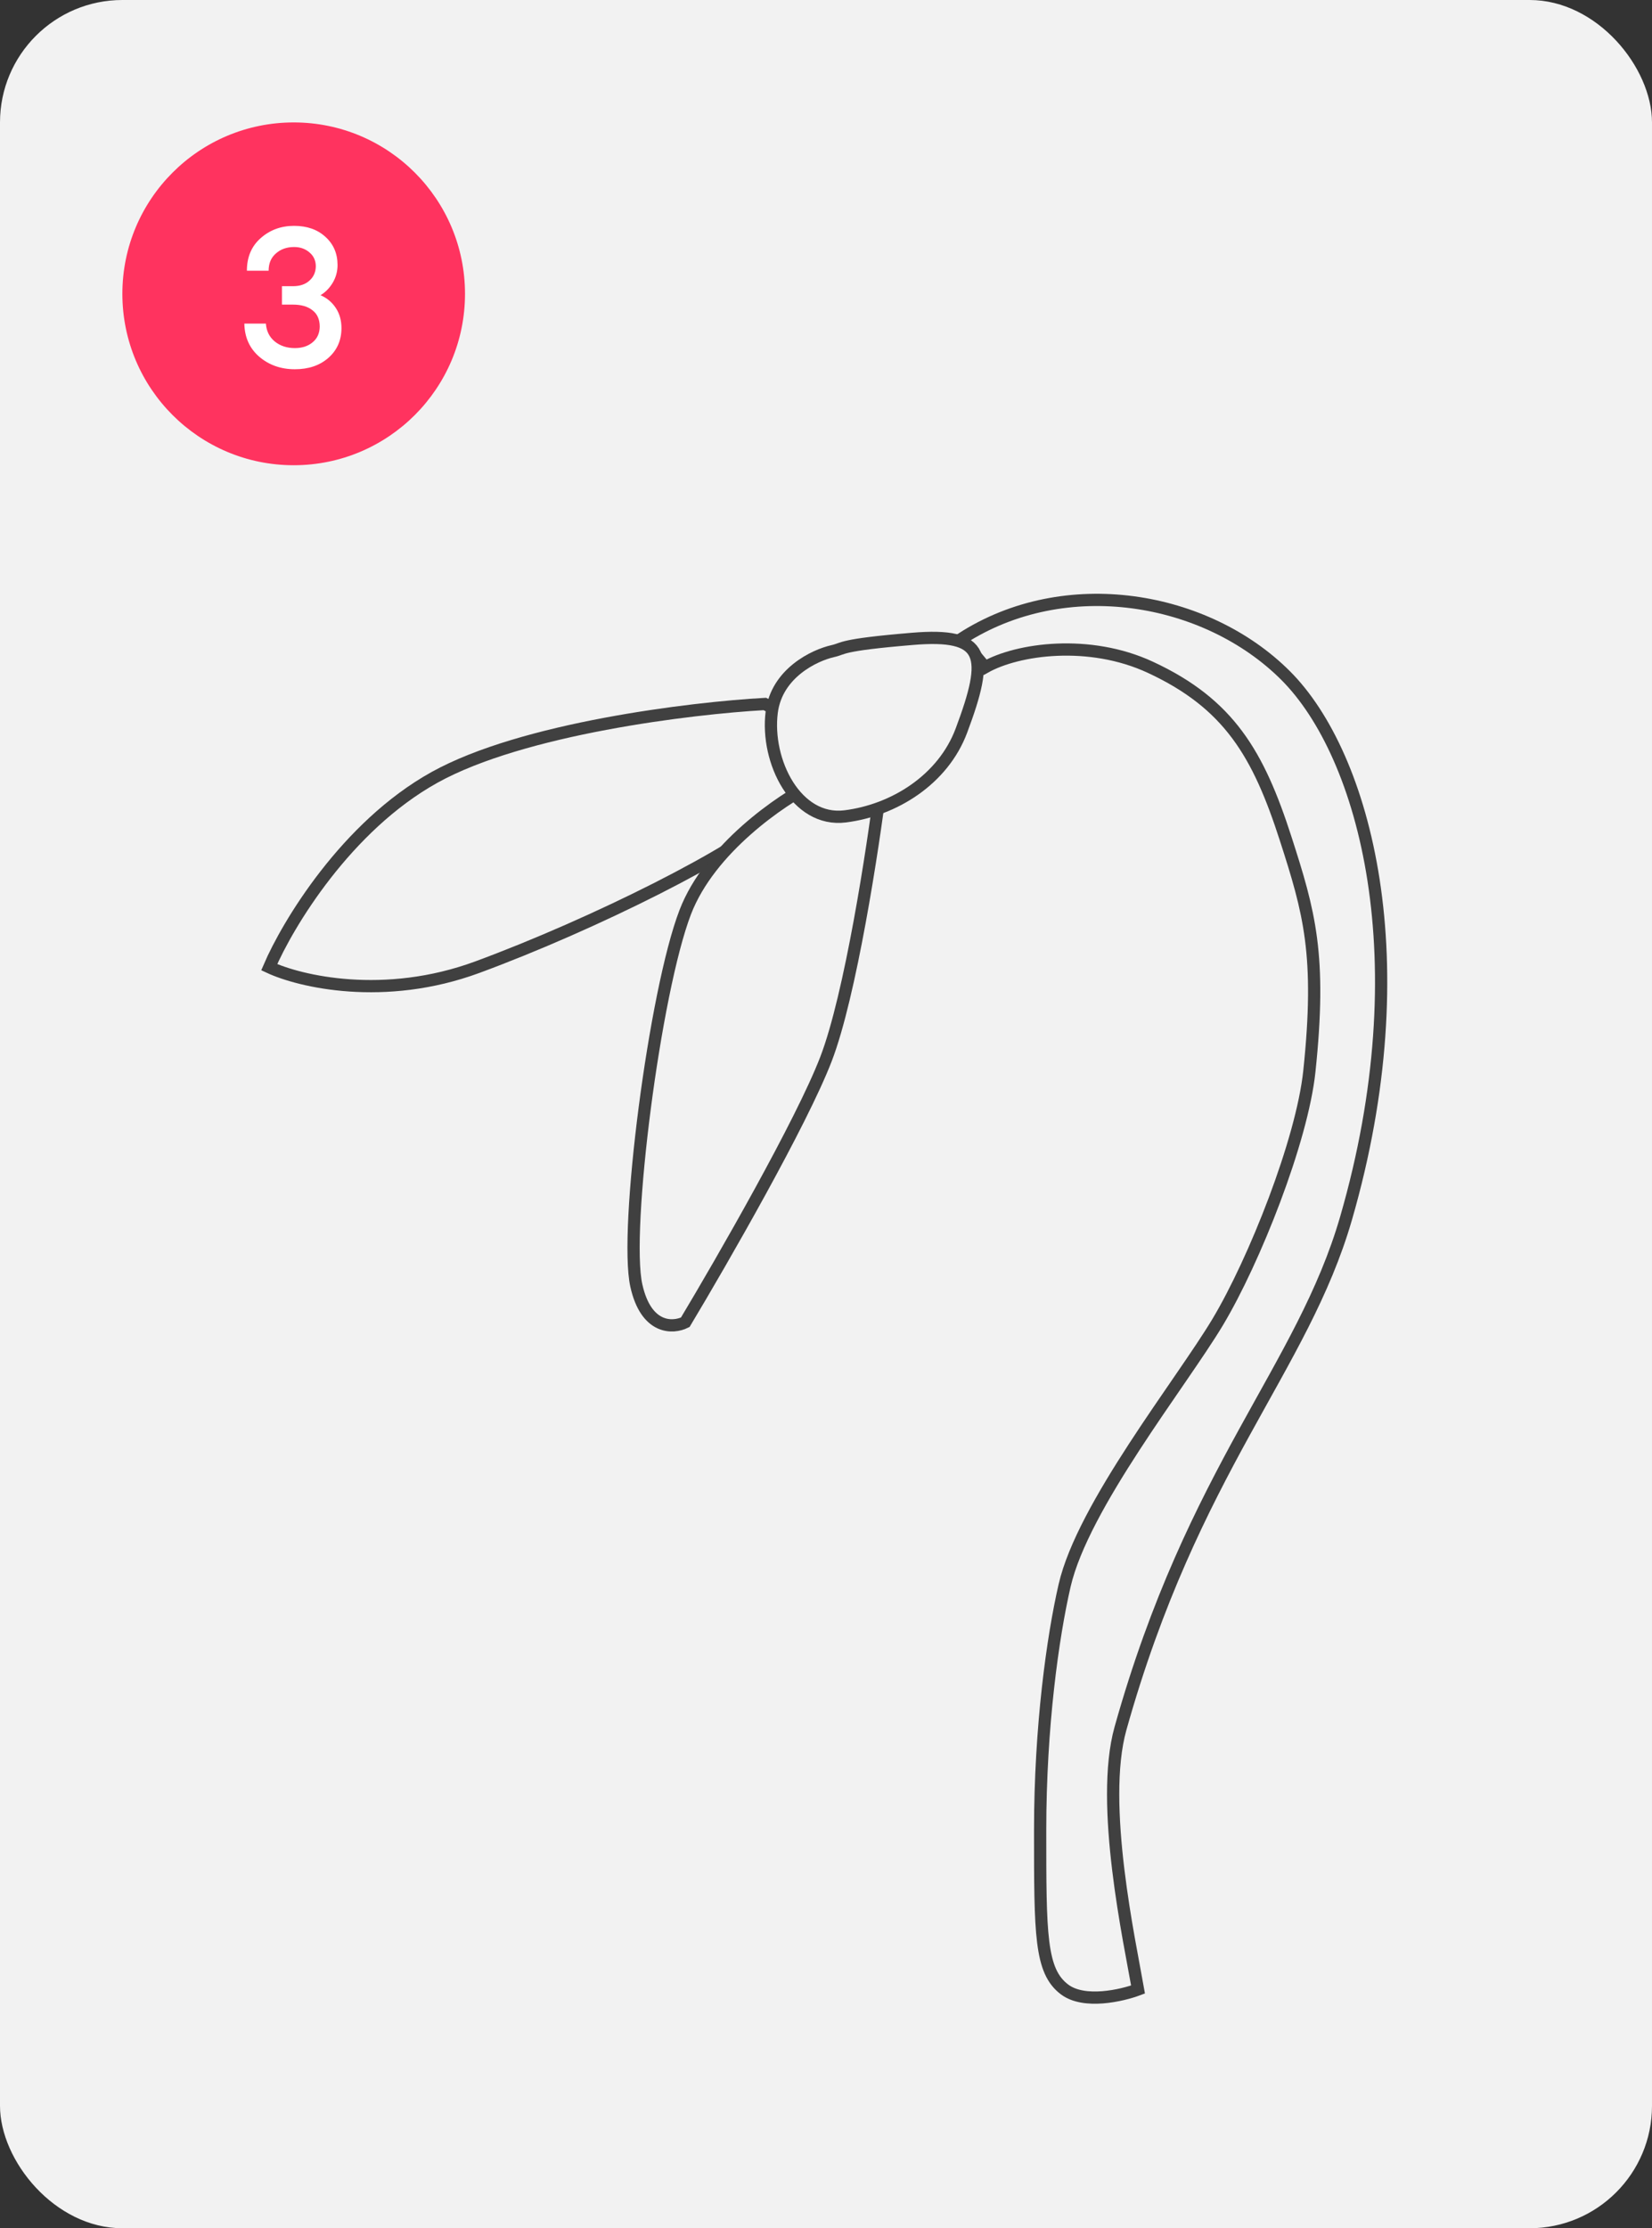 <svg width="135" height="182" viewBox="0 0 135 182" fill="none" xmlns="http://www.w3.org/2000/svg">
<rect x="0" y="0" width="135" height="182" fill="#333333" stroke="none"/>
<rect width="135" height="182" rx="10" fill="#F2F2F2"/>
<circle cx="24" cy="24" r="14" fill="#FF335F"/>
<path d="M24.096 30.16C22.955 30.16 21.984 29.819 21.184 29.136C20.395 28.453 19.989 27.552 19.968 26.432H21.728C21.771 27.04 22.011 27.525 22.448 27.888C22.896 28.251 23.445 28.432 24.096 28.432C24.683 28.432 25.163 28.277 25.536 27.968C25.92 27.659 26.117 27.232 26.128 26.688C26.128 26.091 25.931 25.643 25.536 25.344C25.152 25.035 24.619 24.88 23.936 24.88H23.04V23.376H23.936C24.502 23.376 24.95 23.227 25.28 22.928C25.622 22.629 25.797 22.24 25.808 21.76C25.808 21.291 25.637 20.912 25.296 20.624C24.955 20.325 24.534 20.176 24.032 20.176C23.435 20.176 22.939 20.352 22.544 20.704C22.149 21.045 21.952 21.515 21.952 22.112H20.176C20.176 21.003 20.549 20.117 21.296 19.456C22.053 18.784 22.965 18.448 24.032 18.448C25.088 18.448 25.942 18.747 26.592 19.344C27.253 19.941 27.584 20.709 27.584 21.648C27.584 22.171 27.451 22.656 27.184 23.104C26.918 23.541 26.587 23.877 26.192 24.112C26.715 24.336 27.131 24.683 27.44 25.152C27.75 25.621 27.904 26.171 27.904 26.8C27.904 27.792 27.547 28.603 26.832 29.232C26.128 29.851 25.216 30.16 24.096 30.16Z" fill="white"/>
<path d="M105.063 55.181C98.601 48.719 87.064 46.681 78.564 52.181L80.5 54.5C83.167 53 89 52.181 94 54.5C100.447 57.49 102.833 61.588 105.063 68.5C107 74.5 108 78 107 87.5C106.403 93.17 102.5 103 99.5 108C96.5 113 88.5 123 87 129.5C86.039 133.663 85 141 85 149.5C85 158 85 161 87 162.5C88.6 163.7 91.667 163 93 162.5C92.333 158.667 89.836 147.344 91.564 141.181C97.5 120 106.437 111.819 110 99.5C116.077 78.492 111.563 61.681 105.063 55.181Z" fill="#F2F2F2" stroke="#404040"/>
<path d="M35.5 63.5C42.7 59.5 56.5 57.833 62.5 57.5L67.5 60C67.167 61.167 65.9 64.1 63.5 66.5C60.5 69.5 48.5 75.5 39 79C31.4 81.8 24.5 80.167 22 79C23.5 75.5 28.3 67.5 35.5 63.5Z" fill="#F2F2F2" stroke="#404040"/>
<path d="M67.5 86.5C69.5 81.3 71.334 69.333 72 64H66.5C63.834 65.333 58 69.3 56 74.5C53.5 81 51 100.5 52 105C52.8 108.6 55 108.5 56 108C59 103 65.5 91.7 67.5 86.5Z" fill="#F2F2F2" stroke="#404040"/>
<path d="M63.063 58.181C63.463 54.981 66.563 53.515 68.063 53.181C69 52.973 68.531 52.684 74.563 52.181C80.563 51.681 80.873 53.524 78.563 59.681C77.063 63.681 73.063 66.181 69.063 66.681C65.063 67.181 62.563 62.181 63.063 58.181Z" fill="#F2F2F2" stroke="#404040"/>
</svg>
